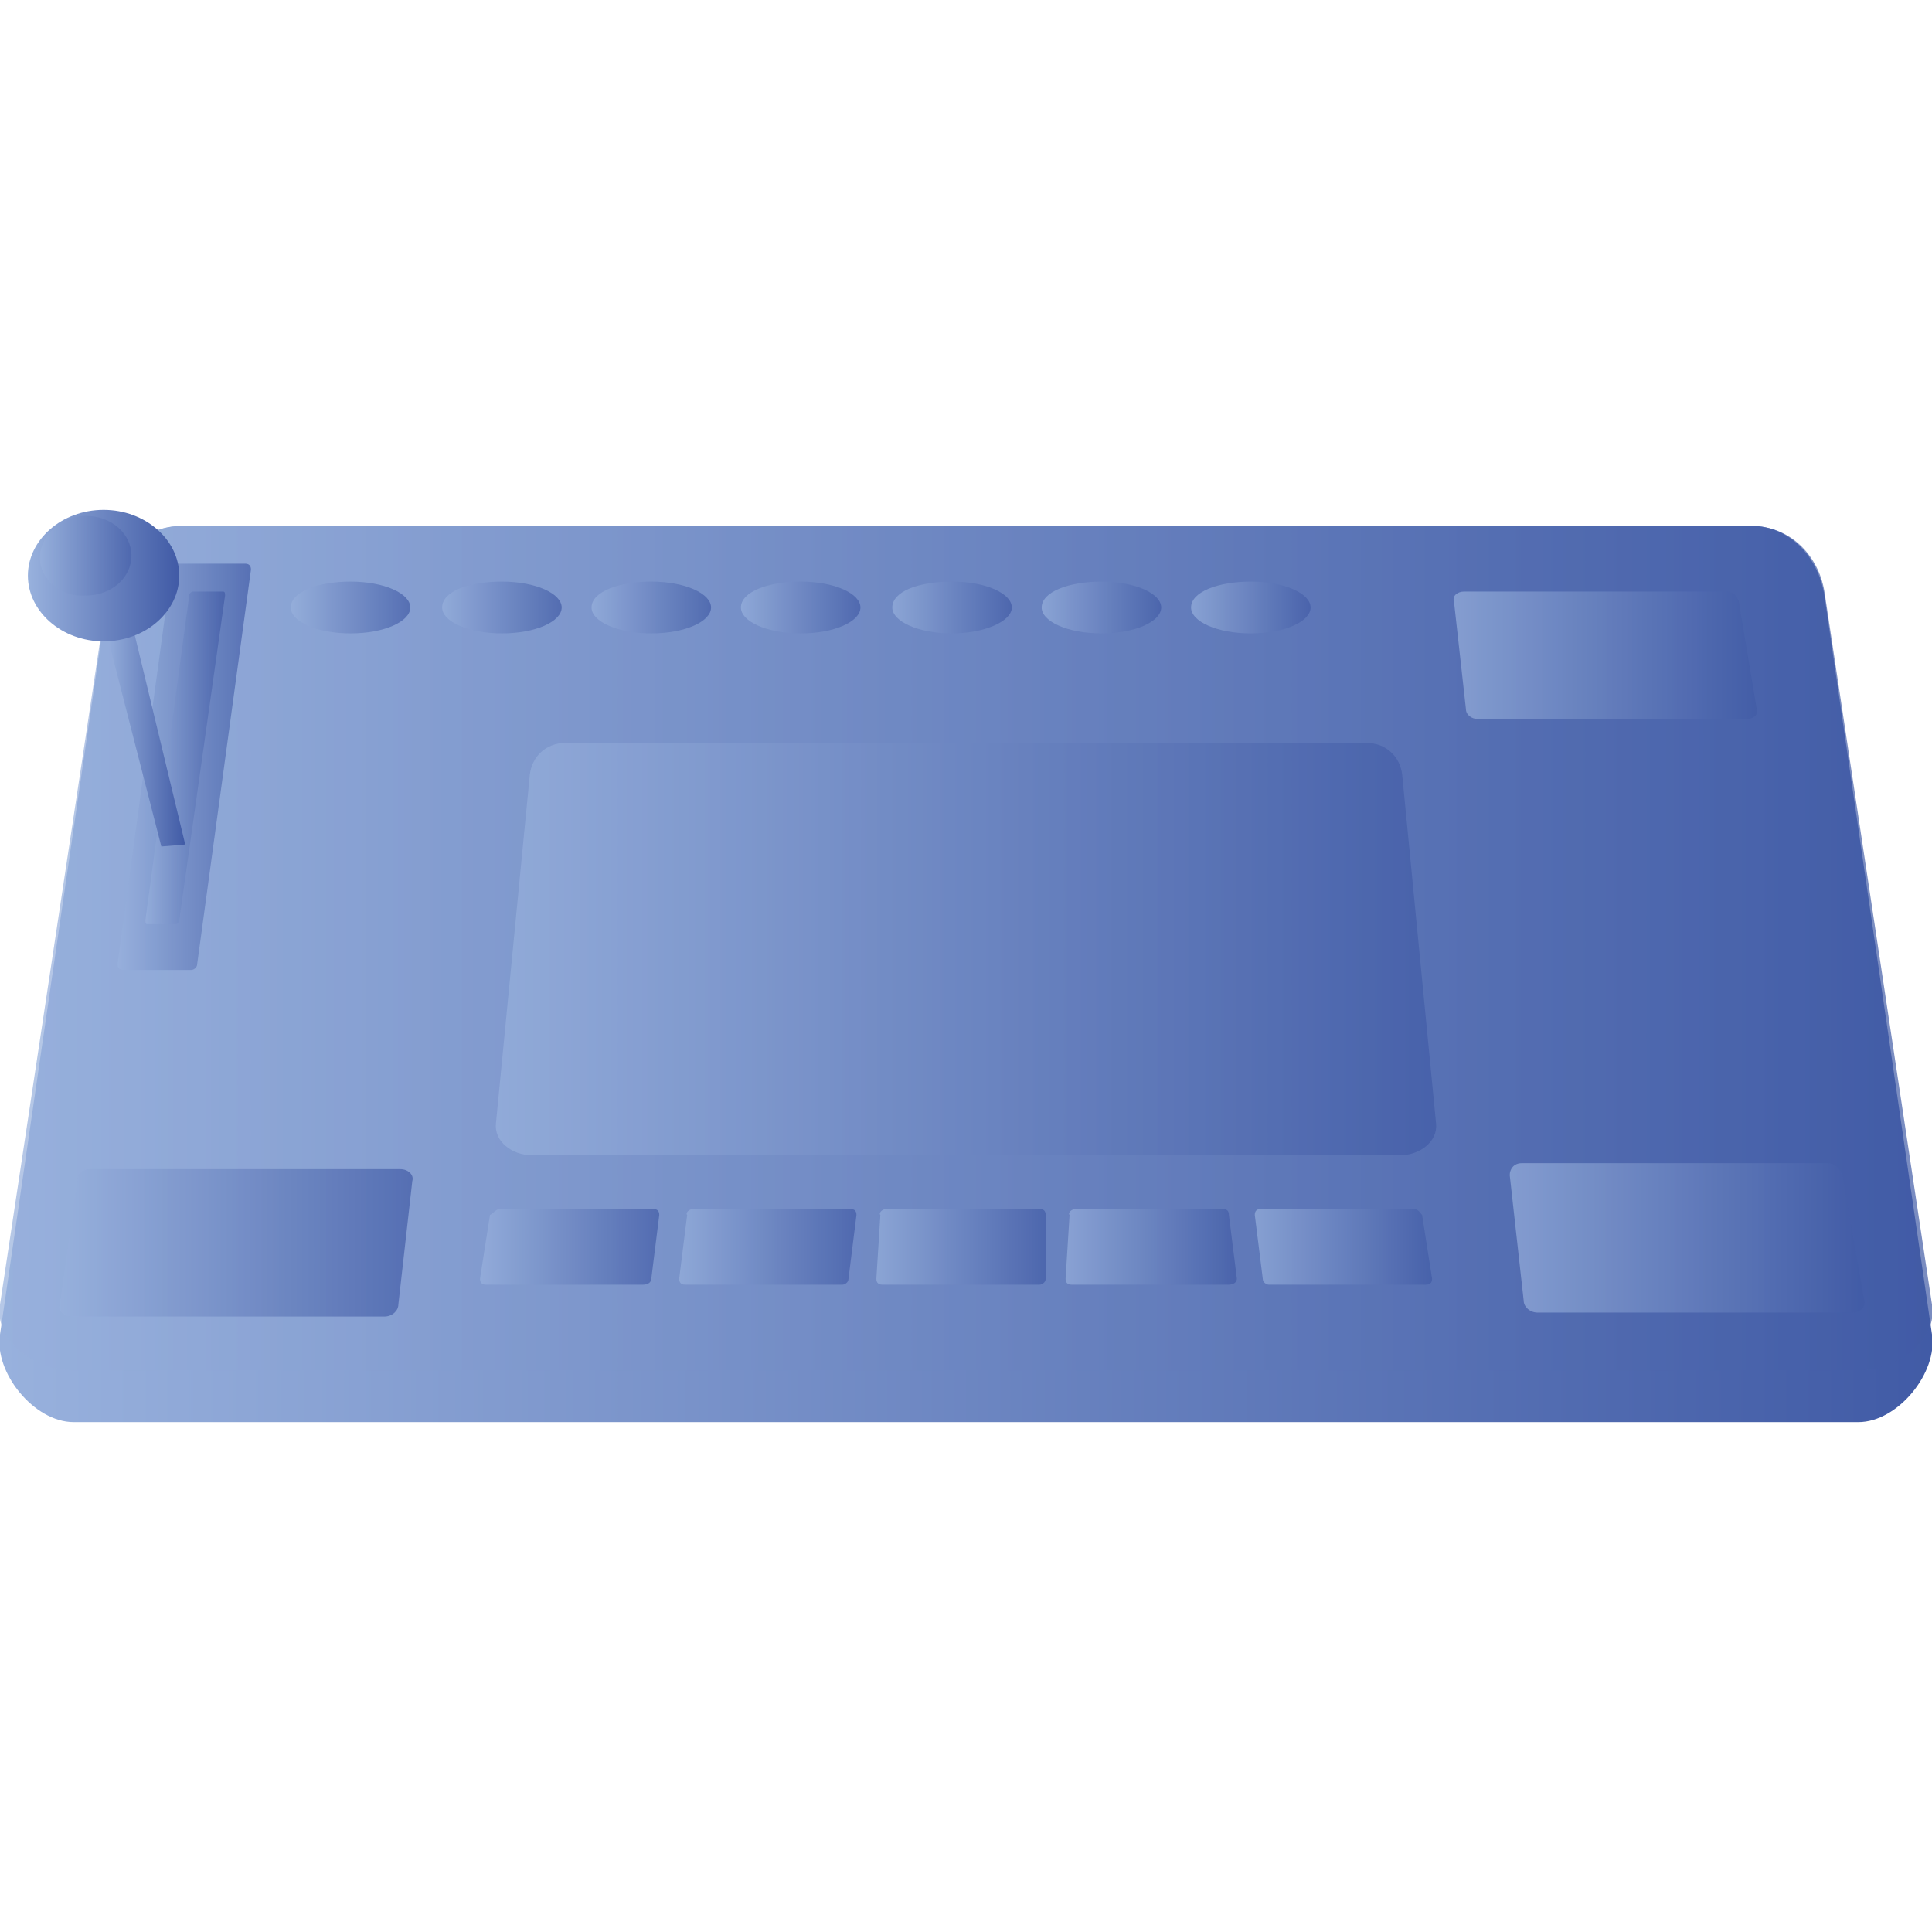 <?xml version="1.0" encoding="utf-8"?>
<!-- Generator: Adobe Illustrator 19.1.0, SVG Export Plug-In . SVG Version: 6.00 Build 0)  -->
<!DOCTYPE svg PUBLIC "-//W3C//DTD SVG 1.1//EN" "http://www.w3.org/Graphics/SVG/1.1/DTD/svg11.dtd">
<svg version="1.1" id="Ebene_1" xmlns="http://www.w3.org/2000/svg" xmlns:xlink="http://www.w3.org/1999/xlink" x="0px" y="0px"
	 width="97px" height="97px" viewBox="0 0 97 97" style="enable-background:new 0 0 97 97;" xml:space="preserve">
<style type="text/css">
	.st0{fill-rule:evenodd;clip-rule:evenodd;fill:url(#SVGID_1_);}
	.st1{opacity:0.7;fill-rule:evenodd;clip-rule:evenodd;fill:url(#SVGID_2_);}
	.st2{opacity:0.7;fill-rule:evenodd;clip-rule:evenodd;fill:url(#SVGID_3_);}
	.st3{opacity:0.7;fill-rule:evenodd;clip-rule:evenodd;fill:url(#SVGID_4_);}
	.st4{opacity:0.7;fill-rule:evenodd;clip-rule:evenodd;fill:url(#SVGID_5_);}
	.st5{opacity:0.7;fill-rule:evenodd;clip-rule:evenodd;fill:url(#SVGID_6_);}
	.st6{opacity:0.7;fill-rule:evenodd;clip-rule:evenodd;fill:url(#SVGID_7_);}
	.st7{opacity:0.7;fill-rule:evenodd;clip-rule:evenodd;fill:url(#SVGID_8_);}
	.st8{opacity:0.7;fill-rule:evenodd;clip-rule:evenodd;fill:url(#SVGID_9_);}
	.st9{opacity:0.7;fill-rule:evenodd;clip-rule:evenodd;fill:url(#SVGID_10_);}
	.st10{opacity:0.7;fill-rule:evenodd;clip-rule:evenodd;fill:url(#SVGID_11_);}
	.st11{opacity:0.7;fill-rule:evenodd;clip-rule:evenodd;fill:url(#SVGID_12_);}
	.st12{opacity:0.7;fill-rule:evenodd;clip-rule:evenodd;fill:url(#SVGID_13_);}
	.st13{opacity:0.7;fill-rule:evenodd;clip-rule:evenodd;fill:url(#SVGID_14_);}
	.st14{opacity:0.7;fill-rule:evenodd;clip-rule:evenodd;fill:url(#SVGID_15_);}
	.st15{opacity:0.7;fill-rule:evenodd;clip-rule:evenodd;fill:url(#SVGID_16_);}
	.st16{opacity:0.7;fill-rule:evenodd;clip-rule:evenodd;fill:url(#SVGID_17_);}
	.st17{opacity:0.7;fill-rule:evenodd;clip-rule:evenodd;fill:url(#SVGID_18_);}
	.st18{opacity:0.7;fill-rule:evenodd;clip-rule:evenodd;fill:url(#SVGID_19_);}
	.st19{opacity:0.7;fill-rule:evenodd;clip-rule:evenodd;fill:url(#SVGID_20_);}
	.st20{fill-rule:evenodd;clip-rule:evenodd;fill:url(#SVGID_21_);}
	.st21{fill-rule:evenodd;clip-rule:evenodd;fill:url(#SVGID_22_);}
	.st22{opacity:0.5;fill-rule:evenodd;clip-rule:evenodd;fill:url(#SVGID_23_);}
</style>
<linearGradient id="SVGID_1_" gradientUnits="userSpaceOnUse" x1="0" y1="48.905" x2="97" y2="48.905">
	<stop  offset="0" style="stop-color:#98B1DD"/>
	<stop  offset="1" style="stop-color:#415BA6"/>
</linearGradient>
<path class="st0" d="M9.2,26.4h78.7c2,0,3.4,1.6,3.7,3.5L97,67c0.3,1.9-1.7,4.4-3.7,4.4H3.7c-2,0-4-2.5-3.7-4.4l5.4-37.1
	C5.7,28,7.1,26.4,9.2,26.4"/>
<linearGradient id="SVGID_2_" gradientUnits="userSpaceOnUse" x1="1.433592e-003" y1="47.596" x2="96.999" y2="47.596">
	<stop  offset="0" style="stop-color:#98B1DD"/>
	<stop  offset="1" style="stop-color:#415BA6"/>
</linearGradient>
<path class="st1" d="M9.2,26.4h78.7c2,0,3.4,1.5,3.7,3.3L97,65.5c0.3,1.8-1.7,3.3-3.7,3.3H3.7c-2,0-4-1.5-3.7-3.3l5.4-35.8
	C5.7,27.9,7.1,26.4,9.2,26.4"/>
<linearGradient id="SVGID_3_" gradientUnits="userSpaceOnUse" x1="24.87" y1="47.593" x2="72.13" y2="47.593">
	<stop  offset="0" style="stop-color:#98B1DD"/>
	<stop  offset="1" style="stop-color:#415BA6"/>
</linearGradient>
<path class="st2" d="M28.4,37.3h40.2c1,0,1.7,0.7,1.8,1.6l1.7,17.5c0.1,0.9-0.8,1.6-1.8,1.6H26.7c-1,0-1.9-0.7-1.8-1.6l1.7-17.5
	C26.7,38,27.4,37.3,28.4,37.3"/>
<linearGradient id="SVGID_4_" gradientUnits="userSpaceOnUse" x1="2.956" y1="62.386" x2="20.733" y2="62.386">
	<stop  offset="0" style="stop-color:#98B1DD"/>
	<stop  offset="1" style="stop-color:#415BA6"/>
</linearGradient>
<path class="st3" d="M4.5,58.7h15.6c0.4,0,0.7,0.3,0.6,0.6L20,65.5c0,0.3-0.3,0.6-0.7,0.6H3.6c-0.4,0-0.7-0.3-0.6-0.6l0.9-6.3
	C3.9,58.9,4.2,58.7,4.5,58.7"/>
<linearGradient id="SVGID_5_" gradientUnits="userSpaceOnUse" x1="75.745" y1="62.175" x2="93.521" y2="62.175">
	<stop  offset="0" style="stop-color:#98B1DD"/>
	<stop  offset="1" style="stop-color:#415BA6"/>
</linearGradient>
<path class="st4" d="M91.8,58.4H76.4c-0.4,0-0.6,0.3-0.6,0.6l0.7,6.3c0,0.3,0.3,0.6,0.7,0.6h15.8c0.4,0,0.7-0.3,0.6-0.6L92.5,59
	C92.4,58.7,92.1,58.4,91.8,58.4"/>
<linearGradient id="SVGID_6_" gradientUnits="userSpaceOnUse" x1="24.194" y1="62.606" x2="33.132" y2="62.606">
	<stop  offset="0" style="stop-color:#98B1DD"/>
	<stop  offset="1" style="stop-color:#415BA6"/>
</linearGradient>
<path class="st5" d="M25.1,60.7h7.7c0.2,0,0.3,0.1,0.3,0.3l-0.4,3.2c0,0.2-0.2,0.3-0.4,0.3h-7.9c-0.2,0-0.3-0.1-0.3-0.3l0.5-3.2
	C24.8,60.9,24.9,60.7,25.1,60.7"/>
<linearGradient id="SVGID_7_" gradientUnits="userSpaceOnUse" x1="62.961" y1="62.606" x2="71.897" y2="62.606">
	<stop  offset="0" style="stop-color:#98B1DD"/>
	<stop  offset="1" style="stop-color:#415BA6"/>
</linearGradient>
<path class="st6" d="M71,60.7h-7.7c-0.2,0-0.3,0.1-0.3,0.3l0.4,3.2c0,0.2,0.2,0.3,0.3,0.3h7.9c0.2,0,0.3-0.1,0.3-0.3L71.4,61
	C71.3,60.9,71.2,60.7,71,60.7"/>
<linearGradient id="SVGID_8_" gradientUnits="userSpaceOnUse" x1="34.064" y1="62.606" x2="43.003" y2="62.606">
	<stop  offset="0" style="stop-color:#98B1DD"/>
	<stop  offset="1" style="stop-color:#415BA6"/>
</linearGradient>
<path class="st7" d="M34.8,60.7h7.9c0.2,0,0.3,0.1,0.3,0.3l-0.4,3.2c0,0.2-0.2,0.3-0.3,0.3h-7.9c-0.2,0-0.3-0.1-0.3-0.3l0.4-3.2
	C34.4,60.9,34.6,60.7,34.8,60.7"/>
<linearGradient id="SVGID_9_" gradientUnits="userSpaceOnUse" x1="43.934" y1="62.606" x2="52.514" y2="62.606">
	<stop  offset="0" style="stop-color:#98B1DD"/>
	<stop  offset="1" style="stop-color:#415BA6"/>
</linearGradient>
<path class="st8" d="M44.5,60.7h7.7c0.2,0,0.3,0.1,0.3,0.3l0,3.2c0,0.2-0.2,0.3-0.3,0.3h-7.9c-0.2,0-0.3-0.1-0.3-0.3l0.2-3.2
	C44.1,60.9,44.3,60.7,44.5,60.7"/>
<linearGradient id="SVGID_10_" gradientUnits="userSpaceOnUse" x1="53.447" y1="62.606" x2="62.03" y2="62.606">
	<stop  offset="0" style="stop-color:#98B1DD"/>
	<stop  offset="1" style="stop-color:#415BA6"/>
</linearGradient>
<path class="st9" d="M54,60.7h7.4c0.2,0,0.3,0.1,0.3,0.3l0.4,3.2c0,0.2-0.2,0.3-0.4,0.3h-7.9c-0.2,0-0.3-0.1-0.3-0.3l0.2-3.2
	C53.6,60.9,53.8,60.7,54,60.7"/>
<linearGradient id="SVGID_11_" gradientUnits="userSpaceOnUse" x1="5.937" y1="38.508" x2="12.61" y2="38.508">
	<stop  offset="0" style="stop-color:#98B1DD"/>
	<stop  offset="1" style="stop-color:#415BA6"/>
</linearGradient>
<path class="st10" d="M9,28.3h3.3c0.2,0,0.3,0.1,0.3,0.3L9.9,48.4c0,0.2-0.2,0.3-0.3,0.3H6.2c-0.2,0-0.3-0.1-0.3-0.3l2.7-19.8
	C8.7,28.4,8.8,28.3,9,28.3"/>
<linearGradient id="SVGID_12_" gradientUnits="userSpaceOnUse" x1="73.004" y1="32.902" x2="88.179" y2="32.902">
	<stop  offset="0" style="stop-color:#98B1DD"/>
	<stop  offset="1" style="stop-color:#415BA6"/>
</linearGradient>
<path class="st11" d="M86.7,29.7H73.5c-0.3,0-0.6,0.2-0.5,0.5l0.6,5.4c0,0.3,0.3,0.5,0.6,0.5h13.5c0.3,0,0.6-0.2,0.5-0.5l-0.9-5.4
	C87.2,29.9,87,29.7,86.7,29.7"/>
<linearGradient id="SVGID_13_" gradientUnits="userSpaceOnUse" x1="14.636" y1="30.428" x2="20.641" y2="30.428">
	<stop  offset="0" style="stop-color:#98B1DD"/>
	<stop  offset="1" style="stop-color:#415BA6"/>
</linearGradient>
<path class="st12" d="M17.6,29.2c1.7,0,3,0.6,3,1.3c0,0.7-1.3,1.3-3,1.3c-1.7,0-3-0.6-3-1.3C14.6,29.7,16,29.2,17.6,29.2"/>
<linearGradient id="SVGID_14_" gradientUnits="userSpaceOnUse" x1="22.171" y1="30.428" x2="28.177" y2="30.428">
	<stop  offset="0" style="stop-color:#98B1DD"/>
	<stop  offset="1" style="stop-color:#415BA6"/>
</linearGradient>
<path class="st13" d="M25.2,29.2c1.7,0,3,0.6,3,1.3c0,0.7-1.3,1.3-3,1.3c-1.7,0-3-0.6-3-1.3C22.2,29.7,23.5,29.2,25.2,29.2"/>
<linearGradient id="SVGID_15_" gradientUnits="userSpaceOnUse" x1="29.703" y1="30.428" x2="35.709" y2="30.428">
	<stop  offset="0" style="stop-color:#98B1DD"/>
	<stop  offset="1" style="stop-color:#415BA6"/>
</linearGradient>
<path class="st14" d="M32.7,29.2c1.7,0,3,0.6,3,1.3c0,0.7-1.3,1.3-3,1.3c-1.7,0-3-0.6-3-1.3C29.7,29.7,31.1,29.2,32.7,29.2"/>
<linearGradient id="SVGID_16_" gradientUnits="userSpaceOnUse" x1="37.241" y1="30.428" x2="43.247" y2="30.428">
	<stop  offset="0" style="stop-color:#98B1DD"/>
	<stop  offset="1" style="stop-color:#415BA6"/>
</linearGradient>
<path class="st15" d="M40.2,29.2c1.7,0,3,0.6,3,1.3c0,0.7-1.3,1.3-3,1.3c-1.7,0-3-0.6-3-1.3C37.2,29.7,38.6,29.2,40.2,29.2"/>
<linearGradient id="SVGID_17_" gradientUnits="userSpaceOnUse" x1="44.779" y1="30.428" x2="50.785" y2="30.428">
	<stop  offset="0" style="stop-color:#98B1DD"/>
	<stop  offset="1" style="stop-color:#415BA6"/>
</linearGradient>
<path class="st16" d="M47.8,29.2c1.7,0,3,0.6,3,1.3c0,0.7-1.4,1.3-3,1.3c-1.7,0-3-0.6-3-1.3C44.8,29.7,46.1,29.2,47.8,29.2"/>
<linearGradient id="SVGID_18_" gradientUnits="userSpaceOnUse" x1="52.312" y1="30.428" x2="58.318" y2="30.428">
	<stop  offset="0" style="stop-color:#98B1DD"/>
	<stop  offset="1" style="stop-color:#415BA6"/>
</linearGradient>
<path class="st17" d="M55.3,29.2c1.7,0,3,0.6,3,1.3c0,0.7-1.3,1.3-3,1.3c-1.7,0-3-0.6-3-1.3C52.3,29.7,53.7,29.2,55.3,29.2"/>
<linearGradient id="SVGID_19_" gradientUnits="userSpaceOnUse" x1="59.847" y1="30.428" x2="65.853" y2="30.428">
	<stop  offset="0" style="stop-color:#98B1DD"/>
	<stop  offset="1" style="stop-color:#415BA6"/>
</linearGradient>
<path class="st18" d="M62.8,29.2c1.7,0,3,0.6,3,1.3c0,0.7-1.3,1.3-3,1.3c-1.7,0-3-0.6-3-1.3C59.8,29.7,61.2,29.2,62.8,29.2"/>
<linearGradient id="SVGID_20_" gradientUnits="userSpaceOnUse" x1="7.271" y1="38.072" x2="11.259" y2="38.072">
	<stop  offset="0" style="stop-color:#98B1DD"/>
	<stop  offset="1" style="stop-color:#415BA6"/>
</linearGradient>
<path class="st19" d="M9.7,29.7h1.5c0.1,0,0.1,0.1,0.1,0.2L9,46.2c0,0.1-0.1,0.2-0.2,0.2H7.4c-0.1,0-0.1-0.1-0.1-0.2l2.2-16.3
	C9.5,29.8,9.6,29.7,9.7,29.7"/>
<linearGradient id="SVGID_21_" gradientUnits="userSpaceOnUse" x1="5.243" y1="36.87" x2="9.283" y2="36.87">
	<stop  offset="0" style="stop-color:#98B1DD"/>
	<stop  offset="1" style="stop-color:#415BA6"/>
</linearGradient>
<polyline class="st20" points="5.2,31.2 6.6,31.2 9.3,42.4 8.1,42.5 "/>
<linearGradient id="SVGID_22_" gradientUnits="userSpaceOnUse" x1="1.419" y1="28.896" x2="8.958" y2="28.896">
	<stop  offset="0" style="stop-color:#98B1DD"/>
	<stop  offset="1" style="stop-color:#415BA6"/>
</linearGradient>
<path class="st21" d="M5.2,25.6c2.1,0,3.8,1.5,3.8,3.3c0,1.8-1.7,3.3-3.8,3.3c-2.1,0-3.8-1.5-3.8-3.3C1.4,27.1,3.1,25.6,5.2,25.6"/>
<linearGradient id="SVGID_23_" gradientUnits="userSpaceOnUse" x1="2.036" y1="27.971" x2="6.652" y2="27.971">
	<stop  offset="0" style="stop-color:#98B1DD"/>
	<stop  offset="1" style="stop-color:#415BA6"/>
</linearGradient>
<path class="st22" d="M4.3,25.9c1.3,0,2.3,0.9,2.3,2c0,1.1-1,2-2.3,2C3.1,30,2,29.1,2,28C2,26.9,3.1,25.9,4.3,25.9"/>
</svg>
